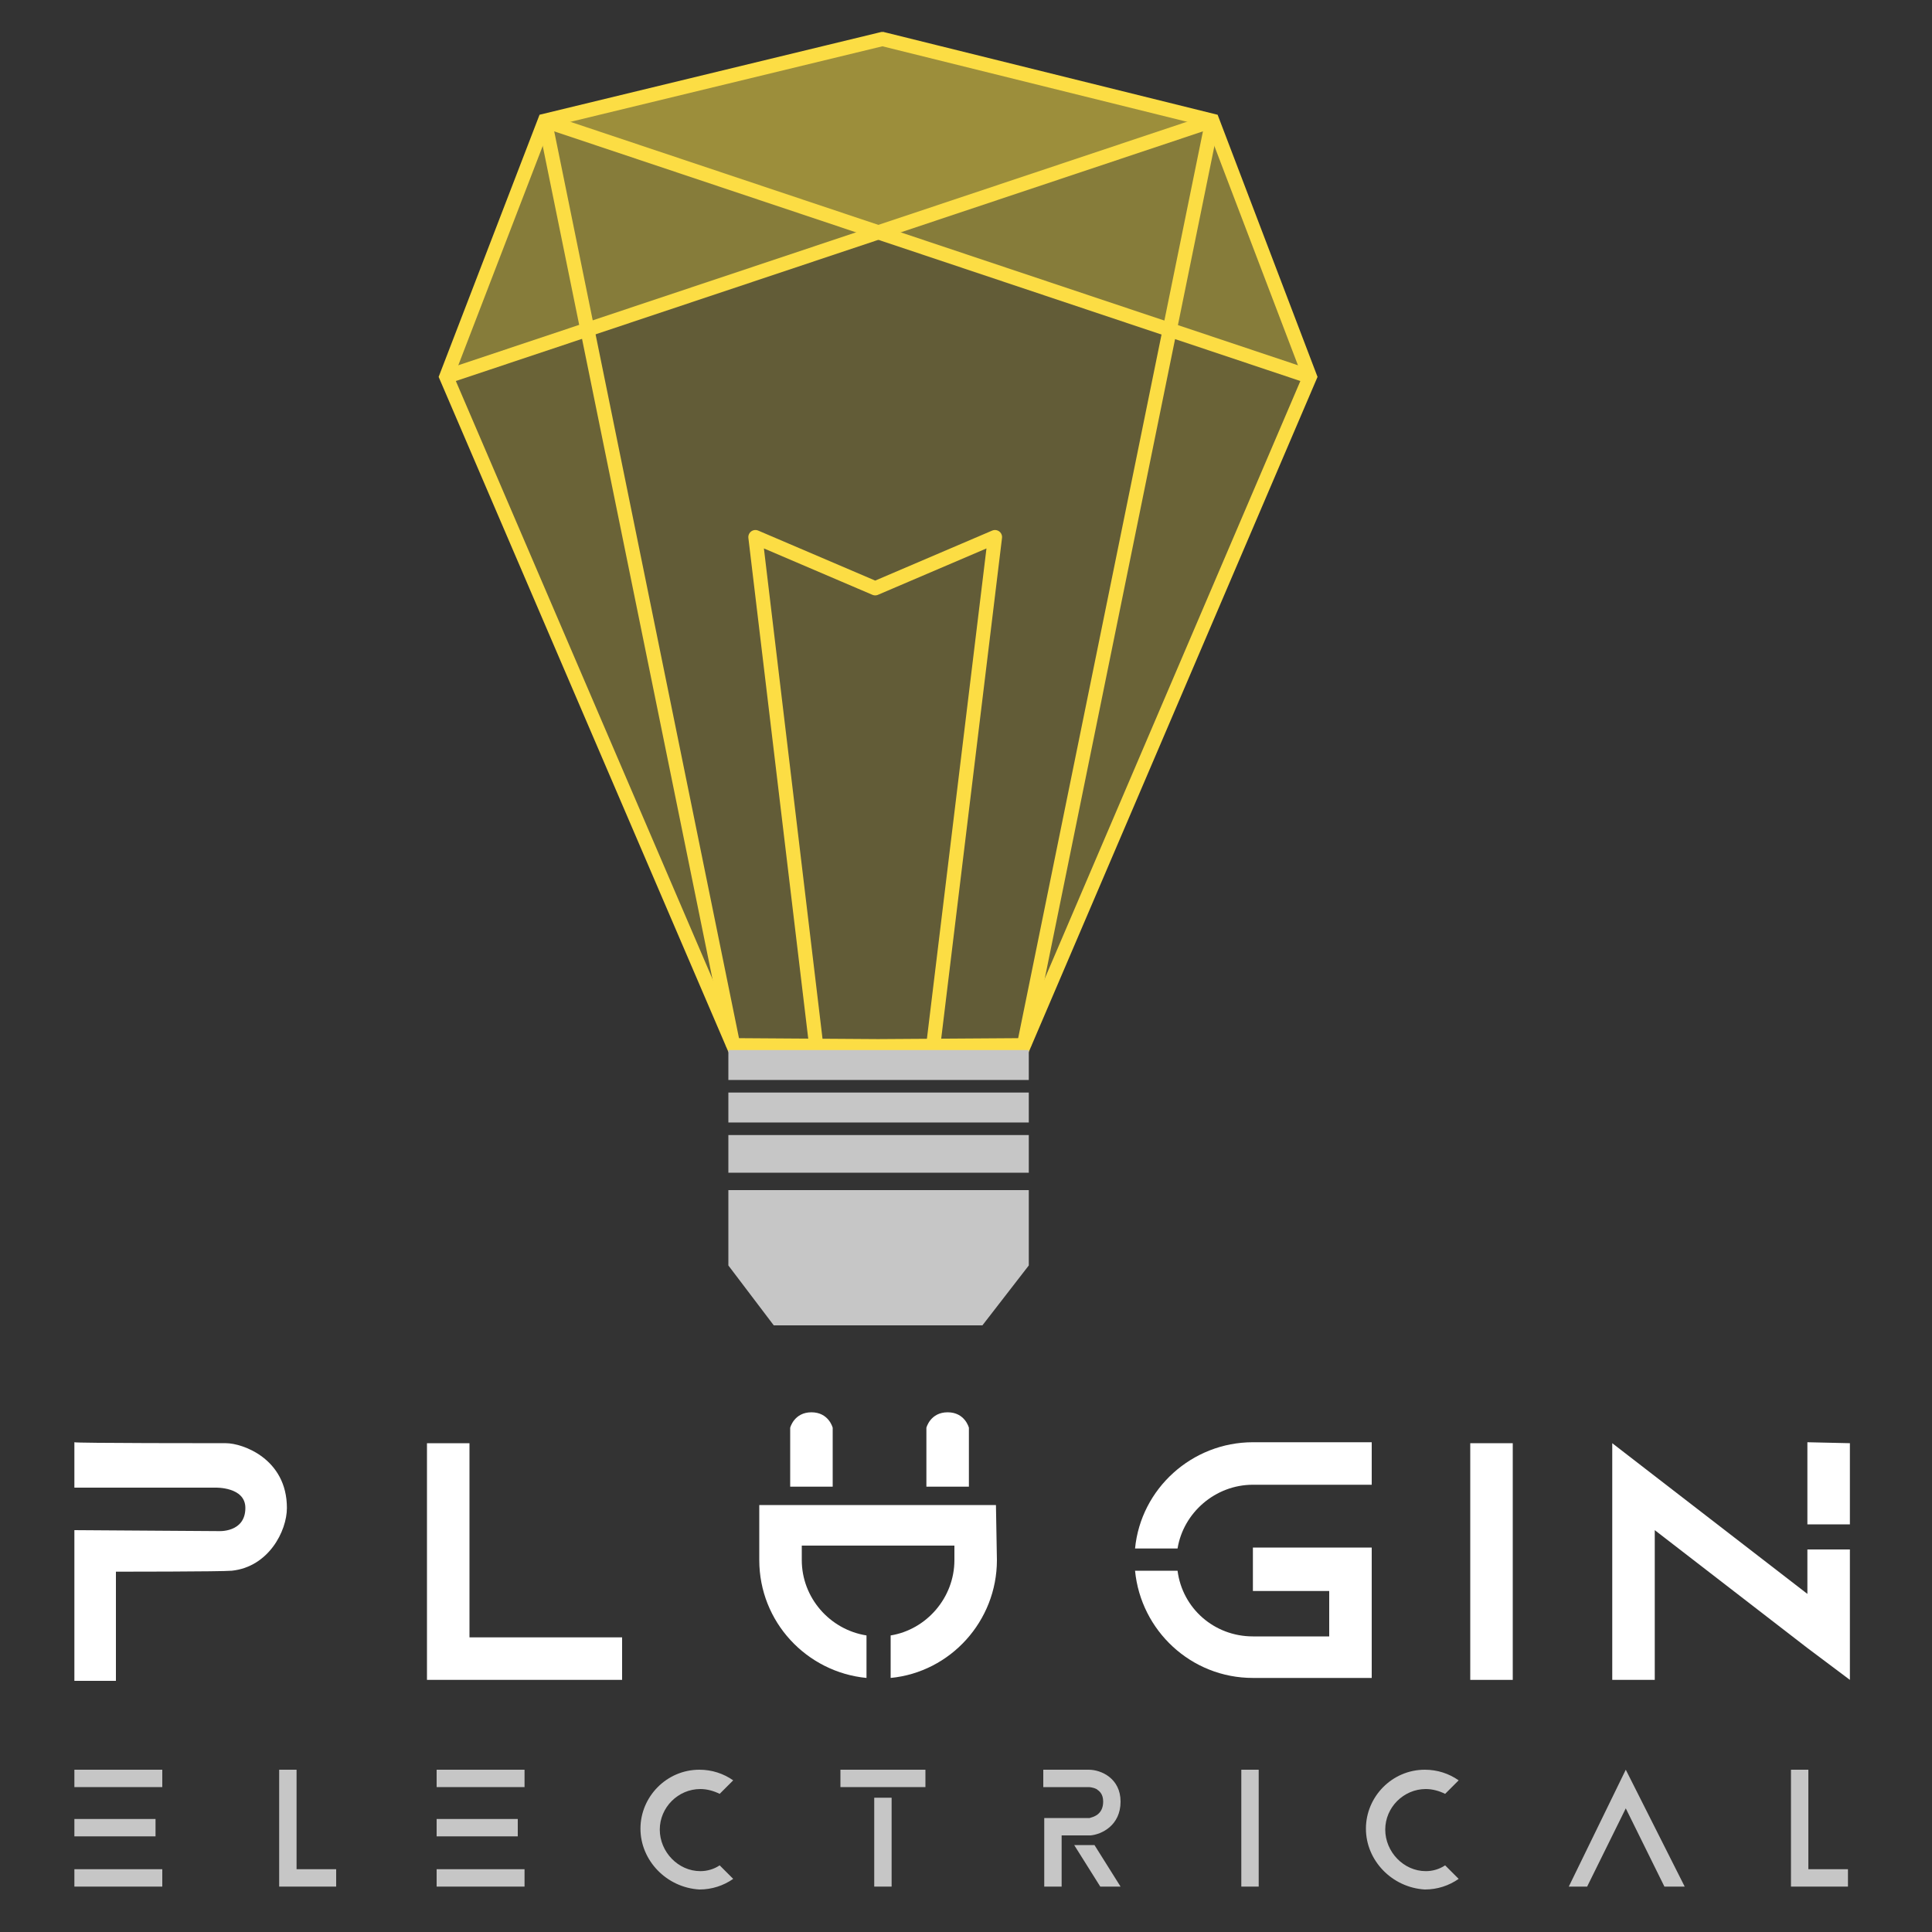 <?xml version="1.0" encoding="utf-8"?>
<!-- Generator: Adobe Illustrator 24.2.1, SVG Export Plug-In . SVG Version: 6.00 Build 0)  -->
<svg version="1.1" id="Layer_1" xmlns="http://www.w3.org/2000/svg" xmlns:xlink="http://www.w3.org/1999/xlink" x="0px" y="0px"
	 viewBox="0 0 200 200" style="enable-background:new 0 0 200 200;" xml:space="preserve">
<rect x="0" y="0" width="200" height="200" fill="#333333" stroke="none"/>
<style type="text/css">
	.st0{fill:#105BA7;}
	.st1{opacity:0.42;fill:#F9DF43;}
	.st2{opacity:0.53;fill:#F9DF43;}
	.st3{opacity:0.28;fill:#F9DF43;}
	.st4{opacity:0.24;fill:#F9DF43;}
	.st5{fill:none;stroke:#FCDD44;stroke-width:1.467;stroke-miterlimit:10;}
	.st6{fill:none;stroke:#FCDD44;stroke-width:1.467;stroke-linecap:round;stroke-linejoin:round;stroke-miterlimit:10;}
	.st7{fill:#C6C6C6;}
	.st8{fill:#878787;}
	.st9{fill:#FFFFFF;}
</style>
<g>
	<path class="st0" d="M-119.7,147.8c0,0-0.4-1.6-2.2-1.6c-1.8,0-2.2,1.6-2.2,1.6v6.1h4.4V147.8z"/>
	<path class="st0" d="M-133.8,147.8c0,0-0.4-1.6-2.2-1.6c-1.8,0-2.2,1.6-2.2,1.6v6.1h4.4V147.8z"/>
	<path class="st0" d="M-116.9,155.8h-4.4H-137h-4.4h0v5.7c0,6.4,4.9,11.6,11.1,12.2v-4.4c-3.8-0.6-6.7-3.9-6.7-7.8v-1.5h15.8v1.5
		c0,3.9-2.9,7.2-6.6,7.8v4.4c6.2-0.6,11-5.9,11-12.2L-116.9,155.8L-116.9,155.8z"/>
	<path class="st0" d="M-212.3,149.3c0,0.1,14.9,0.1,15.7,0.1c1.7,0,6.3,1.6,6.3,6.7c0,2.4-1.9,6.1-5.7,6.5c-1,0.1-12,0.1-12,0.1
		v11.3h-4.4v-15.6l14.9,0.1c0,0,2.8,0.2,2.8-2.4c0-2.2-3.1-2.1-3.1-2.1h-14.7L-212.3,149.3z"/>
	<path class="st0" d="M-155.6,169.5v4.4H-168c-1.2,0-6.5,0-7.8,0l0-24.5h4.4v20.1L-155.6,169.5z"/>
	<g>
		<path class="st0" d="M-90.3,164.7h7.9v4.7h-7.9c-4,0-7.3-2.9-7.8-6.8h-4.4c0.6,6.2,5.8,11.1,12.2,11.1H-78v-13.5h-12.3V164.7z"/>
		<path class="st0" d="M-90.3,149.3c-6.3,0-11.6,4.8-12.2,11h4.4c0.6-3.7,3.9-6.6,7.8-6.6H-78v-4.4H-90.3z"/>
	</g>
	<g>
		<polygon class="st0" points="-32.9,160.4 -32.9,165 -48.7,152.8 -53.1,149.4 -53.1,173.9 -48.7,173.9 -48.7,158.4 -32.9,170.6 
			-28.5,173.9 -28.5,160.4 		"/>
		<polygon class="st0" points="-28.5,157.8 -28.5,149.4 -32.9,149.3 -32.9,157.8 		"/>
	</g>
	<polygon class="st1" points="-163.6,12.5 -173.1,38.5 -129.9,24.3 	"/>
	<polygon class="st2" points="-162.9,12.5 -129.3,23.8 -95.7,12.5 -129.1,4.3 	"/>
	<polygon class="st1" points="-129.1,24.1 -94.9,12.6 -85,38.4 	"/>
	<polygon class="st3" points="-173.7,39.3 -144.6,106.6 -159.2,34.5 	"/>
	<polygon class="st3" points="-99,34.2 -84.4,39.5 -113.7,106.8 	"/>
	<polygon class="st4" points="-159.2,34.5 -128.5,24.4 -99,34.2 -114.2,108 -144,108.2 	"/>
	<g>
		<polyline class="st5" points="-128.8,4 -94.5,12.5 -84.4,39 -114,108.2 -129.1,108.3 -129.1,108.3 -144.1,108.2 -173.8,39 
			-163.6,12.5 -128.5,4 		"/>
		<line class="st5" x1="-163.6" y1="12.5" x2="-84.4" y2="39"/>
		<line class="st5" x1="-173.8" y1="39" x2="-94.5" y2="12.5"/>
		<line class="st5" x1="-163.6" y1="12.5" x2="-144.1" y2="108.2"/>
		<line class="st5" x1="-94.5" y1="12.5" x2="-114" y2="108.2"/>
	</g>
	<polyline class="st6" points="-123.4,108.3 -117,55.6 -129.4,60.9 -129.4,60.9 -141.8,55.6 -135.5,108.3 	"/>
	<rect x="-144.6" y="108.7" class="st7" width="31.1" height="3.1"/>
	<rect x="-144.6" y="113.1" class="st7" width="31.1" height="3.1"/>
	<rect x="-144.6" y="117.5" class="st7" width="31.1" height="3.9"/>
	<polyline class="st7" points="-129.3,137.2 -118.3,137.2 -113.5,131 -113.5,123.2 -129.1,123.2 -129.1,123.2 -144.6,123.2 
		-144.6,131 -139.9,137.2 -128.9,137.2 	"/>
	<g>
		<path class="st8" d="M-212.3,183.2h9.1v1.8h-9.1V183.2z M-212.3,188.3h8.4v1.8h-8.4V188.3z M-212.3,193.5h9.1v1.8h-9.1V193.5z"/>
		<path class="st8" d="M-191.1,183.2h1.8v10.3h4.1v1.8h-5.9V183.2z"/>
		<path class="st8" d="M-174.8,183.2h9.1v1.8h-9.1V183.2z M-174.8,188.3h8.4v1.8h-8.4V188.3z M-174.8,193.5h9.1v1.8h-9.1V193.5z"/>
		<path class="st8" d="M-153.7,189.3c0-3.3,2.7-6.1,6.1-6.1c1.3,0,2.5,0.4,3.5,1.1l-1.4,1.4c-0.6-0.3-1.3-0.5-2-0.5
			c-2.3,0-4.2,1.9-4.2,4.2c0,2.3,1.9,4.3,4.2,4.3c0.7,0,1.4-0.2,2-0.6l1.4,1.4c-1,0.7-2.2,1.1-3.5,1.1
			C-151,195.4-153.7,192.6-153.7,189.3z"/>
		<path class="st8" d="M-133,183.2h8.8v1.8h-8.8V183.2z M-129.5,186.1h1.8v9.2h-1.8V186.1z"/>
		<path class="st8" d="M-111.9,188.2h4.7c0.3-0.1,1.4-0.3,1.4-1.7c0-0.8-0.4-1.1-0.7-1.3c-0.4-0.2-0.8-0.2-0.8-0.2h-4.7v-1.8h4.7
			c1.3,0,3.3,0.9,3.3,3.3c0,2.5-2,3.4-3.1,3.5h-3v5.3h-1.8V188.2z M-108.8,191h2.1l2.7,4.3h-2.1L-108.8,191z"/>
		<path class="st8" d="M-91.5,183.2h1.8v12.1h-1.8V183.2z"/>
		<path class="st8" d="M-78.6,189.3c0-3.3,2.7-6.1,6.1-6.1c1.3,0,2.5,0.4,3.5,1.1l-1.4,1.4c-0.6-0.3-1.3-0.5-2-0.5
			c-2.3,0-4.2,1.9-4.2,4.2c0,2.3,1.9,4.3,4.2,4.3c0.7,0,1.4-0.2,2-0.6l1.4,1.4c-1,0.7-2.2,1.1-3.5,1.1
			C-75.9,195.4-78.6,192.6-78.6,189.3z"/>
		<path class="st8" d="M-51.7,183.2l6.1,12.1h-2.1l-4-8.1l-4,8.1h-1.9L-51.7,183.2z"/>
		<path class="st8" d="M-34.6,183.2h1.8v10.3h4.1v1.8h-5.9V183.2z"/>
	</g>
	<path class="st0" d="M-67.8,173.9v-24.5h4.4v24.5H-67.8z"/>
</g>
<g>
	<path class="st9" d="M100.3,147.8c0,0-0.4-1.6-2.2-1.6c-1.8,0-2.2,1.6-2.2,1.6v6.1h4.4V147.8z"/>
	<path class="st9" d="M86.2,147.8c0,0-0.4-1.6-2.2-1.6c-1.8,0-2.2,1.6-2.2,1.6v6.1h4.4V147.8z"/>
	<path class="st9" d="M103.1,155.8h-4.4H83h-4.4h0v5.7c0,6.4,4.9,11.6,11.1,12.2v-4.4c-3.8-0.6-6.7-3.9-6.7-7.8v-1.5h15.8v1.5
		c0,3.9-2.9,7.2-6.6,7.8v4.4c6.2-0.6,11-5.9,11-12.2L103.1,155.8L103.1,155.8z"/>
	<path class="st9" d="M7.7,149.3c0,0.1,14.9,0.1,15.7,0.1c1.7,0,6.3,1.6,6.3,6.7c0,2.4-1.9,6.1-5.7,6.5c-1,0.1-12,0.1-12,0.1v11.3
		H7.7v-15.6l14.9,0.1c0,0,2.8,0.2,2.8-2.4c0-2.2-3.1-2.1-3.1-2.1H7.7L7.7,149.3z"/>
	<path class="st9" d="M64.4,169.5v4.4H52c-1.2,0-6.5,0-7.8,0l0-24.5h4.4v20.1L64.4,169.5z"/>
	<g>
		<path class="st9" d="M129.7,164.7h7.9v4.7h-7.9c-4,0-7.3-2.9-7.8-6.8h-4.4c0.6,6.2,5.8,11.1,12.2,11.1H142v-13.5h-12.3V164.7z"/>
		<path class="st9" d="M129.7,149.3c-6.3,0-11.6,4.8-12.2,11h4.4c0.6-3.7,3.9-6.6,7.8-6.6H142v-4.4H129.7z"/>
	</g>
	<g>
		<polygon class="st9" points="187.1,160.4 187.1,165 171.3,152.8 166.9,149.4 166.9,173.9 171.3,173.9 171.3,158.4 187.1,170.6 
			191.5,173.9 191.5,160.4 		"/>
		<polygon class="st9" points="191.5,157.8 191.5,149.4 187.1,149.3 187.1,157.8 		"/>
	</g>
	<polygon class="st1" points="56.4,12.5 46.9,38.5 90.1,24.3 	"/>
	<polygon class="st2" points="57.1,12.5 90.7,23.8 124.3,12.5 90.9,4.3 	"/>
	<polygon class="st1" points="90.9,24.1 125.1,12.6 135,38.4 	"/>
	<polygon class="st3" points="46.3,39.3 75.4,106.6 60.8,34.5 	"/>
	<polygon class="st3" points="121,34.2 135.6,39.5 106.3,106.8 	"/>
	<polygon class="st4" points="60.8,34.5 91.5,24.4 121,34.2 105.8,108 76,108.2 	"/>
	<g>
		<polyline class="st5" points="91.2,4 125.5,12.5 135.6,39 106,108.2 90.9,108.3 90.9,108.3 75.9,108.2 46.2,39 56.4,12.5 91.5,4 
					"/>
		<line class="st5" x1="56.4" y1="12.5" x2="135.6" y2="39"/>
		<line class="st5" x1="46.2" y1="39" x2="125.5" y2="12.5"/>
		<line class="st5" x1="56.4" y1="12.5" x2="75.9" y2="108.2"/>
		<line class="st5" x1="125.5" y1="12.5" x2="106" y2="108.2"/>
	</g>
	<polyline class="st6" points="96.6,108.3 103,55.6 90.6,60.9 90.6,60.9 78.2,55.6 84.5,108.3 	"/>
	<rect x="75.4" y="108.7" class="st7" width="31.1" height="3.1"/>
	<rect x="75.4" y="113.1" class="st7" width="31.1" height="3.1"/>
	<rect x="75.4" y="117.5" class="st7" width="31.1" height="3.9"/>
	<polyline class="st7" points="90.7,137.2 101.7,137.2 106.5,131 106.5,123.2 90.9,123.2 90.9,123.2 75.4,123.2 75.4,131 
		80.1,137.2 91.1,137.2 	"/>
	<g>
		<path class="st7" d="M7.7,183.2h9.1v1.8H7.7V183.2z M7.7,188.3h8.4v1.8H7.7V188.3z M7.7,193.5h9.1v1.8H7.7V193.5z"/>
		<path class="st7" d="M28.9,183.2h1.8v10.3h4.1v1.8h-5.9V183.2z"/>
		<path class="st7" d="M45.2,183.2h9.1v1.8h-9.1V183.2z M45.2,188.3h8.4v1.8h-8.4V188.3z M45.2,193.5h9.1v1.8h-9.1V193.5z"/>
		<path class="st7" d="M66.3,189.3c0-3.3,2.7-6.1,6.1-6.1c1.3,0,2.5,0.4,3.5,1.1l-1.4,1.4c-0.6-0.3-1.3-0.5-2-0.5
			c-2.3,0-4.2,1.9-4.2,4.2c0,2.3,1.9,4.3,4.2,4.3c0.7,0,1.4-0.2,2-0.6l1.4,1.4c-1,0.7-2.2,1.1-3.5,1.1
			C69,195.4,66.3,192.6,66.3,189.3z"/>
		<path class="st7" d="M87,183.2h8.8v1.8H87V183.2z M90.5,186.1h1.8v9.2h-1.8V186.1z"/>
		<path class="st7" d="M108.1,188.2h4.7c0.3-0.1,1.4-0.3,1.4-1.7c0-0.8-0.4-1.1-0.7-1.3c-0.4-0.2-0.8-0.2-0.8-0.2H108v-1.8h4.7
			c1.3,0,3.3,0.9,3.3,3.3c0,2.5-2,3.4-3.1,3.5h-3v5.3h-1.8V188.2z M111.2,191h2.1l2.7,4.3h-2.1L111.2,191z"/>
		<path class="st7" d="M128.5,183.2h1.8v12.1h-1.8V183.2z"/>
		<path class="st7" d="M141.4,189.3c0-3.3,2.7-6.1,6.1-6.1c1.3,0,2.5,0.4,3.5,1.1l-1.4,1.4c-0.6-0.3-1.3-0.5-2-0.5
			c-2.3,0-4.2,1.9-4.2,4.2c0,2.3,1.9,4.3,4.2,4.3c0.7,0,1.4-0.2,2-0.6l1.4,1.4c-1,0.7-2.2,1.1-3.5,1.1
			C144.1,195.4,141.4,192.6,141.4,189.3z"/>
		<path class="st7" d="M168.3,183.2l6.1,12.1h-2.1l-4-8.1l-4,8.1h-1.9L168.3,183.2z"/>
		<path class="st7" d="M185.4,183.2h1.8v10.3h4.1v1.8h-5.9V183.2z"/>
	</g>
	<path class="st9" d="M152.2,173.9v-24.5h4.4v24.5H152.2z"/>
</g>
</svg>
